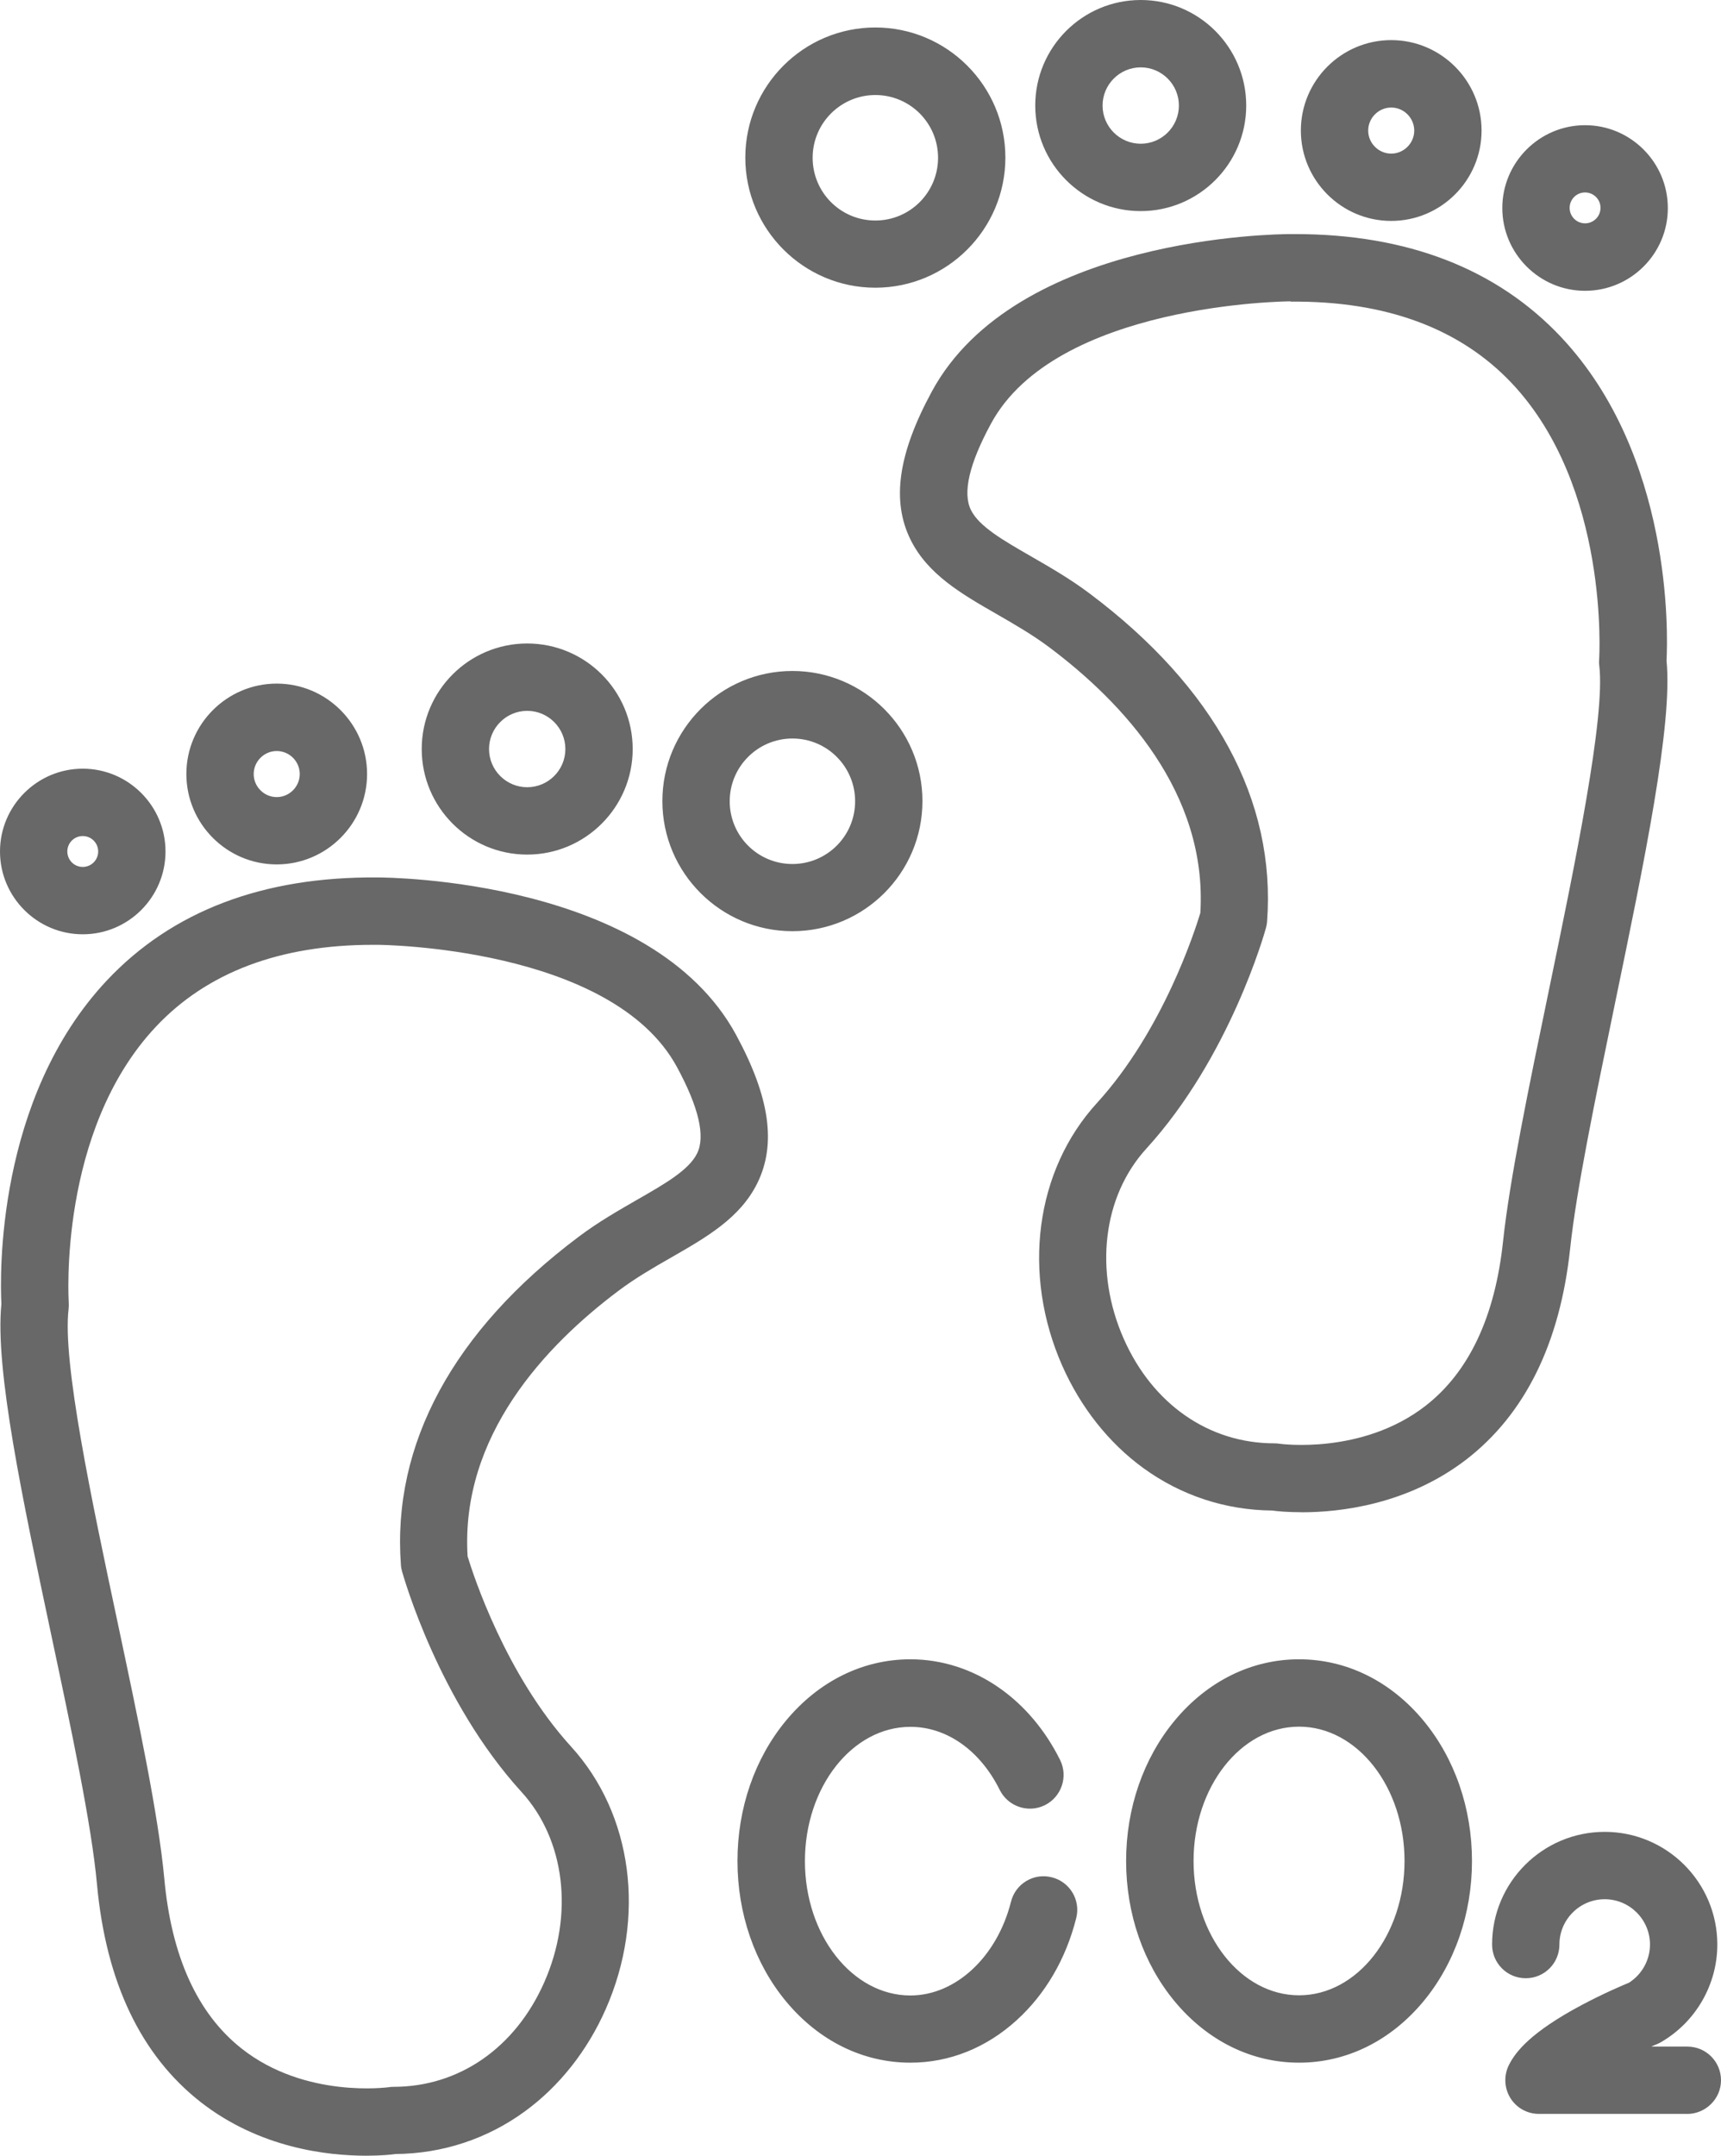 <?xml version="1.0" encoding="UTF-8"?>
<svg id="carbon-footprint" xmlns="http://www.w3.org/2000/svg" viewBox="0 0 294.48 368.64">
  <defs>
    <style>
      .cls-1 {
        fill: #686868;
        fill-rule: evenodd;
      }
    </style>
  </defs>
  <path class="cls-1" d="m222.74,258.6c-2.45,0-4.22-.17-5.06-.29-8.02-.07-15.62-2.59-22.06-7.27-5.93-4.32-10.7-10.37-13.85-17.47-6.96-15.74-4.63-33.41,5.93-44.95,11.26-12.34,16.73-29.35,17.69-32.5,1.25-20.57-13.32-36.05-25.85-45.43-2.86-2.14-5.93-3.91-8.9-5.62-6.1-3.5-11.88-6.82-14.83-12.77-3.29-6.65-2.14-14.69,3.62-25.32,14.35-26.52,59.02-26.95,61.34-26.95h.84c19.2,0,34.51,5.93,45.53,17.64,19.01,20.23,18.26,50.66,18.02,55.3,1.08,10.9-3.77,34.22-8.88,58.9-3.36,16.27-6.55,31.63-7.61,41.62-1.73,16.22-7.73,28.37-17.83,36.14-10.01,7.66-21.48,8.98-28.1,8.98h0Zm-1.94-207.07c-.65,0-40.13.36-51.24,20.93-3.72,6.86-4.87,11.81-3.43,14.74,1.39,2.83,5.5,5.18,10.22,7.9,3.12,1.8,6.67,3.82,10.08,6.38,21.43,16.06,31.92,35.47,30.38,56.09-.02.36-.1.74-.19,1.1-.24.89-6.22,22.13-20.45,37.73-7.49,8.18-9,20.98-3.89,32.54,4.94,11.18,14.57,17.88,25.78,17.88.29,0,.6.02.89.07.12.02,14.09,1.94,24.94-6.46,7.46-5.78,11.93-15.26,13.3-28.18,1.13-10.56,4.37-26.18,7.8-42.72,4.56-22.01,9.72-46.94,8.66-55.7-.05-.36-.05-.74-.02-1.1.02-.29,1.8-29.42-14.93-47.18-8.88-9.41-21.6-14.11-37.85-13.97-.02-.05-.05-.05-.05-.05h0Zm0-5.76h0Zm-71.02,3.43c-12.26,0-22.25-9.98-22.25-22.25s9.98-22.25,22.25-22.25,22.25,9.98,22.25,22.25-9.98,22.25-22.25,22.25h0Zm0-32.95c-5.9,0-10.73,4.8-10.73,10.73s4.8,10.73,10.73,10.73,10.73-4.8,10.73-10.73-4.8-10.73-10.73-10.73Zm45.41,19.85c-9.96,0-18.05-8.09-18.05-18.05S185.23,0,195.19,0s18.05,8.09,18.05,18.05-8.11,18.05-18.05,18.05h0Zm0-24.58c-3.6,0-6.53,2.93-6.53,6.53s2.93,6.53,6.53,6.53,6.53-2.93,6.53-6.53-2.93-6.53-6.53-6.53Zm42.86,26.26c-8.52,0-15.46-6.94-15.46-15.46s6.94-15.46,15.46-15.46,15.46,6.94,15.46,15.46-6.94,15.46-15.46,15.46h0Zm0-19.39c-2.16,0-3.94,1.78-3.94,3.94s1.78,3.94,3.94,3.94,3.94-1.78,3.94-3.94-1.78-3.94-3.94-3.94Zm33.17,31.34c-7.8,0-14.16-6.36-14.16-14.16s6.36-14.16,14.16-14.16,14.16,6.36,14.16,14.16c.02,7.8-6.34,14.16-14.16,14.16h0Zm0-16.82c-1.46,0-2.64,1.18-2.64,2.64s1.18,2.64,2.64,2.64,2.64-1.18,2.64-2.64c.02-1.44-1.18-2.64-2.64-2.64ZM62.66,368.64c-6.7,0-18.26-1.32-28.32-9.17-10.22-7.99-16.2-20.5-17.74-37.2-.94-10.32-4.42-26.64-7.78-42.46C3.84,256.32-.89,234.12.24,222.98,0,218.33-.74,187.94,18.26,167.69c11.16-11.88,26.74-17.81,46.34-17.64h0c1.92,0,46.94.31,61.37,26.95,5.76,10.63,6.89,18.67,3.62,25.32-2.95,5.98-8.71,9.26-14.83,12.77-2.98,1.7-6.05,3.48-8.9,5.62-12.53,9.38-27.1,24.86-25.85,45.43.96,3.17,6.5,20.23,17.69,32.52,10.56,11.57,12.89,29.21,5.93,44.95-3.14,7.1-7.92,13.15-13.85,17.47-6.43,4.68-14.04,7.2-22.06,7.27-.84.12-2.62.29-5.06.29h0Zm1.15-207.07c-15.91,0-28.39,4.7-37.15,14.02-16.78,17.86-14.9,46.85-14.9,47.14.02.36.02.74-.02,1.1-1.1,9.02,3.94,32.71,8.38,53.59,3.58,16.87,6.96,32.81,7.99,43.8,1.22,13.37,5.69,23.16,13.25,29.11,10.87,8.57,24.98,6.6,25.13,6.6.29-.05.55-.07.86-.07,11.21,0,20.83-6.67,25.78-17.88,5.11-11.57,3.58-24.36-3.89-32.54-14.23-15.6-20.18-36.84-20.45-37.73-.1-.36-.17-.72-.19-1.1-1.54-20.64,8.98-40.03,30.38-56.09,3.41-2.57,6.96-4.58,10.08-6.38,4.73-2.71,8.83-5.06,10.22-7.9,1.44-2.9.29-7.87-3.43-14.74-11.14-20.62-50.83-20.93-51.24-20.93h-.05c-.26,0-.5,0-.74,0Zm71.78-2.33c-12.26,0-22.25-9.98-22.25-22.25s9.98-22.25,22.25-22.25,22.25,9.98,22.25,22.25c0,12.29-9.98,22.25-22.25,22.25h0Zm0-32.95c-5.9,0-10.73,4.8-10.73,10.73s4.8,10.73,10.73,10.73,10.73-4.8,10.73-10.73-4.8-10.73-10.73-10.73Zm-45.38,19.85c-9.96,0-18.05-8.09-18.05-18.05s8.09-18.05,18.05-18.05,18.05,8.09,18.05,18.05-8.11,18.05-18.05,18.05h0Zm0-24.58c-3.6,0-6.53,2.93-6.53,6.53s2.93,6.53,6.53,6.53,6.53-2.93,6.53-6.53c0-3.6-2.93-6.53-6.53-6.53Zm-42.86,26.26c-8.52,0-15.46-6.94-15.46-15.46s6.94-15.46,15.46-15.46,15.46,6.94,15.46,15.46c0,8.52-6.94,15.46-15.46,15.46h0Zm0-19.39c-2.16,0-3.94,1.78-3.94,3.94s1.78,3.94,3.94,3.94,3.94-1.78,3.94-3.94c0-2.18-1.78-3.94-3.94-3.94Zm-33.19,31.34c-7.8,0-14.16-6.36-14.16-14.16s6.36-14.16,14.16-14.16,14.16,6.36,14.16,14.16c0,7.8-6.34,14.16-14.16,14.16h0Zm0-16.8c-1.46,0-2.64,1.18-2.64,2.64s1.18,2.64,2.64,2.64,2.64-1.18,2.64-2.64-1.18-2.64-2.64-2.64Zm141.62,209.76c-8.11,0-15.67-3.72-21.29-10.49-5.35-6.46-8.3-14.98-8.3-24s2.95-17.54,8.3-24c5.62-6.77,13.18-10.49,21.29-10.49,5.38,0,10.66,1.7,15.22,4.9,4.3,3,7.87,7.25,10.39,12.31,1.42,2.86.24,6.31-2.59,7.73-2.86,1.42-6.31.24-7.73-2.59-3.36-6.77-9.07-10.8-15.29-10.8-9.96,0-18.05,10.3-18.05,22.97s8.11,22.97,18.05,22.97c7.75,0,14.83-6.6,17.21-16.03.77-3.1,3.91-4.97,6.98-4.18,3.1.77,4.97,3.91,4.18,6.98-1.75,6.96-5.28,13.01-10.2,17.47-5.21,4.73-11.52,7.25-18.17,7.25Zm66.5,0c-8.11,0-15.67-3.72-21.29-10.49-5.35-6.46-8.3-14.98-8.3-24s2.95-17.54,8.3-24c5.62-6.77,13.18-10.49,21.29-10.49s15.67,3.72,21.29,10.49c5.35,6.46,8.3,14.98,8.3,24s-2.95,17.54-8.3,24c-5.62,6.77-13.18,10.49-21.29,10.49h0Zm0-57.46c-9.96,0-18.05,10.3-18.05,22.97s8.11,22.97,18.05,22.97,18.05-10.3,18.05-22.97-8.09-22.97-18.05-22.97Zm66.38,66.22h-25.34c-2.02,0-3.89-1.06-4.92-2.78s-1.1-3.86-.17-5.66c1.1-2.14,3.62-5.5,12.46-10.2,3.58-1.9,6.86-3.31,8.04-3.79,2.23-1.42,3.6-3.89,3.6-6.53,0-4.27-3.48-7.75-7.75-7.75s-7.75,3.48-7.75,7.75c0,3.19-2.57,5.76-5.76,5.76s-5.76-2.57-5.76-5.76c0-10.63,8.64-19.27,19.27-19.27s19.27,8.64,19.27,19.27c0,6.86-3.7,13.25-9.62,16.68-.24.14-.48.26-.72.36,0,0-.36.14-.96.41h6.17c3.19,0,5.76,2.57,5.76,5.76,0,3.19-2.64,5.76-5.81,5.76Z"/>
</svg>
